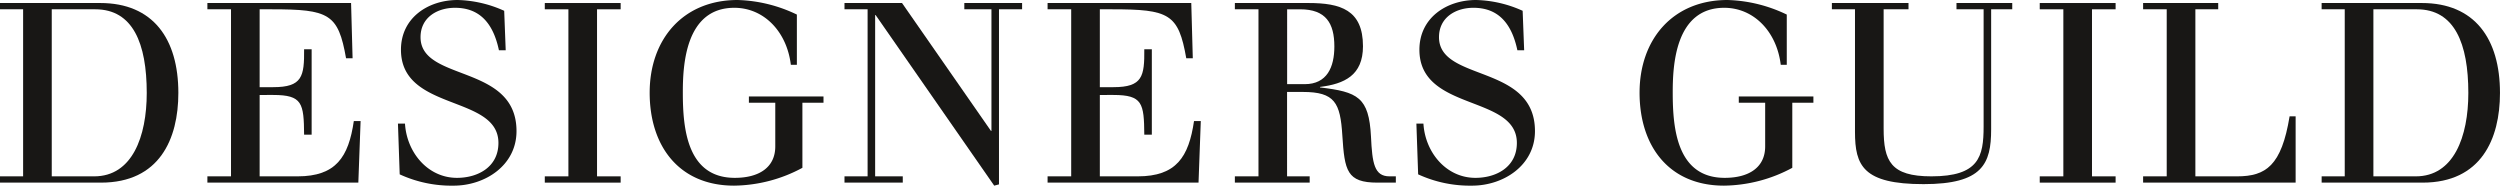 <svg id="Ebene_1" data-name="Ebene 1" xmlns="http://www.w3.org/2000/svg" viewBox="0 0 471.161 34.987">
  <defs>
    <style>
      .cls-1 {
        fill: #181715;
        fill-rule: evenodd;
      }
    </style>
  </defs>
  <title>a5abf08f-68c3-4d5e-baae-cf4b0a1641b9</title>
  <g>
    <path class="cls-1" d="M4.356,1.752H0V0.569H18.89c9.942,0,14.724,6.722,14.724,16.949,0,8.664-3.55,16.9-14.582,16.9H0V33.235H4.356V1.752h0Zm5.4,31.483h8c7.149,0,9.9-7.48,9.9-15.718,0-9.327-2.6-15.766-9.706-15.766H9.753V33.235h0Z"/>
    <path class="cls-1" d="M43.536,1.752h-4.45V0.569h27.08L66.45,10.984H65.219C63.752,2.6,62,1.752,51.205,1.752H48.933V16.428H51.49c5.491,0,5.87-2.036,5.823-7.149h1.42v16.1h-1.42c-0.047-5.918-.331-7.481-5.823-7.481H48.933V33.235h7.149c7.244,0,9.611-3.645,10.6-10.416h1.278l-0.426,11.6H39.086V33.235h4.45V1.752h0Z"/>
    <path class="cls-1" d="M75,23.293h1.325c0.331,5.445,4.308,10.226,9.8,10.226,3.93,0,7.812-2.036,7.812-6.581,0-9.137-18.37-5.87-18.37-17.564C75.565,3.361,80.679,0,86.265,0a22.569,22.569,0,0,1,8.758,2.036l0.284,7.433H94.029c-1.136-5.4-3.883-8-8.286-8-3.313,0-6.486,1.8-6.486,5.539,0,8.474,18.085,4.971,18.085,17.706,0,6.486-5.965,10.274-11.835,10.274a23.3,23.3,0,0,1-10.179-2.13L75,23.293h0Z"/>
    <polygon class="cls-1" points="107.124 1.752 102.674 1.752 102.674 0.569 116.971 0.569 116.971 1.752 112.52 1.752 112.52 33.235 116.971 33.235 116.971 34.418 102.674 34.418 102.674 33.235 107.124 33.235 107.124 1.752 107.124 1.752"/>
    <path class="cls-1" d="M141.142,18.18H155.2v1.184h-3.976V31.626a27.658,27.658,0,0,1-12.878,3.361c-10.273,0-15.907-7.338-15.907-17.517,0-10.084,6.3-17.47,16.57-17.47a27.362,27.362,0,0,1,11.173,2.747v9.468h-1.136c-0.758-6.3-5.114-10.746-10.652-10.746-9.374,0-9.705,11.173-9.705,16,0,6.675.757,16.049,9.8,16.049,4.592,0,7.623-1.989,7.623-5.918V19.364h-4.972V18.18h0Z"/>
    <polygon class="cls-1" points="163.512 1.752 159.157 1.752 159.157 0.569 169.999 0.569 186.758 24.666 186.853 24.666 186.853 1.752 181.74 1.752 181.74 0.569 192.629 0.569 192.629 1.752 188.274 1.752 188.274 34.75 187.374 34.987 165.027 2.841 164.933 2.841 164.933 33.235 170.141 33.235 170.141 34.418 159.157 34.418 159.157 33.235 163.512 33.235 163.512 1.752 163.512 1.752"/>
    <path class="cls-1" d="M201.883,1.752h-4.45V0.569h27.08L224.8,10.984h-1.231c-1.468-8.38-3.22-9.232-14.014-9.232H207.28V16.428h2.556c5.492,0,5.871-2.036,5.823-7.149h1.42v16.1h-1.42c-0.047-5.918-.331-7.481-5.823-7.481H207.28V33.235h7.149c7.244,0,9.611-3.645,10.6-10.416h1.278l-0.426,11.6H197.432V33.235h4.45V1.752h0Z"/>
    <path class="cls-1" d="M237.179,1.752h-4.45V0.569H246.6c6.012,0,10.273,1.278,10.273,8.143,0,5.492-3.5,7.1-8.1,7.67v0.094c7.1,0.853,9.232,1.8,9.61,9.28,0.237,5.018.616,7.48,3.5,7.48h1.183v1.183h-3.456c-5.776,0-6.2-2.225-6.628-8.9-0.378-6.154-1.42-8.19-7.433-8.19h-2.982V33.235h4.261v1.183H232.728V33.235h4.45V1.752h0Zm5.4,14.109h3.314c4.213,0,5.586-3.22,5.586-7.1,0-4.4-1.61-7.007-6.439-7.007h-2.461V15.861h0Z"/>
    <path class="cls-1" d="M266.939,23.293h1.325c0.331,5.445,4.308,10.226,9.8,10.226,3.93,0,7.811-2.036,7.811-6.581,0-9.137-18.368-5.87-18.368-17.564,0-6.013,5.113-9.375,10.7-9.375a22.569,22.569,0,0,1,8.758,2.036l0.284,7.433h-1.278c-1.136-5.4-3.883-8-8.285-8-3.314,0-6.486,1.8-6.486,5.539,0,8.474,18.085,4.971,18.085,17.706,0,6.486-5.965,10.274-11.836,10.274a23.3,23.3,0,0,1-10.179-2.13l-0.331-9.564h0Z"/>
    <path class="cls-1" d="M327.7,18.18h14.061v1.184h-3.977V31.626a27.658,27.658,0,0,1-12.878,3.361C314.634,34.987,309,27.649,309,17.47,309,7.386,315.3,0,325.57,0a27.362,27.362,0,0,1,11.173,2.747v9.468h-1.136c-0.758-6.3-5.114-10.746-10.652-10.746-9.374,0-9.706,11.173-9.706,16,0,6.675.758,16.049,9.8,16.049,4.592,0,7.622-1.989,7.622-5.918V19.364H327.7V18.18h0Z"/>
    <path class="cls-1" d="M349.6,1.752h-4.355V0.569h14.44V1.752h-4.687V24.24c0,6.107,1.325,8.995,8.995,8.995,8.948,0,9.848-3.692,9.848-9.374V1.752h-5.114V0.569h10.51V1.752h-3.977v22.63c0,6.486-1.609,10.321-12.735,10.321-11.41,0-12.925-3.5-12.925-9.848V1.752h0Z"/>
    <polygon class="cls-1" points="388.868 1.752 384.418 1.752 384.418 0.569 398.716 0.569 398.716 1.752 394.266 1.752 394.266 33.235 398.716 33.235 398.716 34.418 384.418 34.418 384.418 33.235 388.868 33.235 388.868 1.752 388.868 1.752"/>
    <path class="cls-1" d="M408.352,1.752H403.9V0.569h14.155V1.752H413.75V33.235h7.859c5.444,0,8.38-2.036,9.9-11.315h1.135v12.5H403.9V33.235h4.449V1.752h0Z"/>
    <path class="cls-1" d="M441.9,1.752h-4.356V0.569h18.89c9.942,0,14.724,6.722,14.724,16.949,0,8.664-3.55,16.9-14.582,16.9H437.547V33.235H441.9V1.752h0Zm5.4,31.483h8c7.149,0,9.894-7.48,9.894-15.718,0-9.327-2.6-15.766-9.705-15.766H447.3V33.235h0Z"/>
  </g>
</svg>
